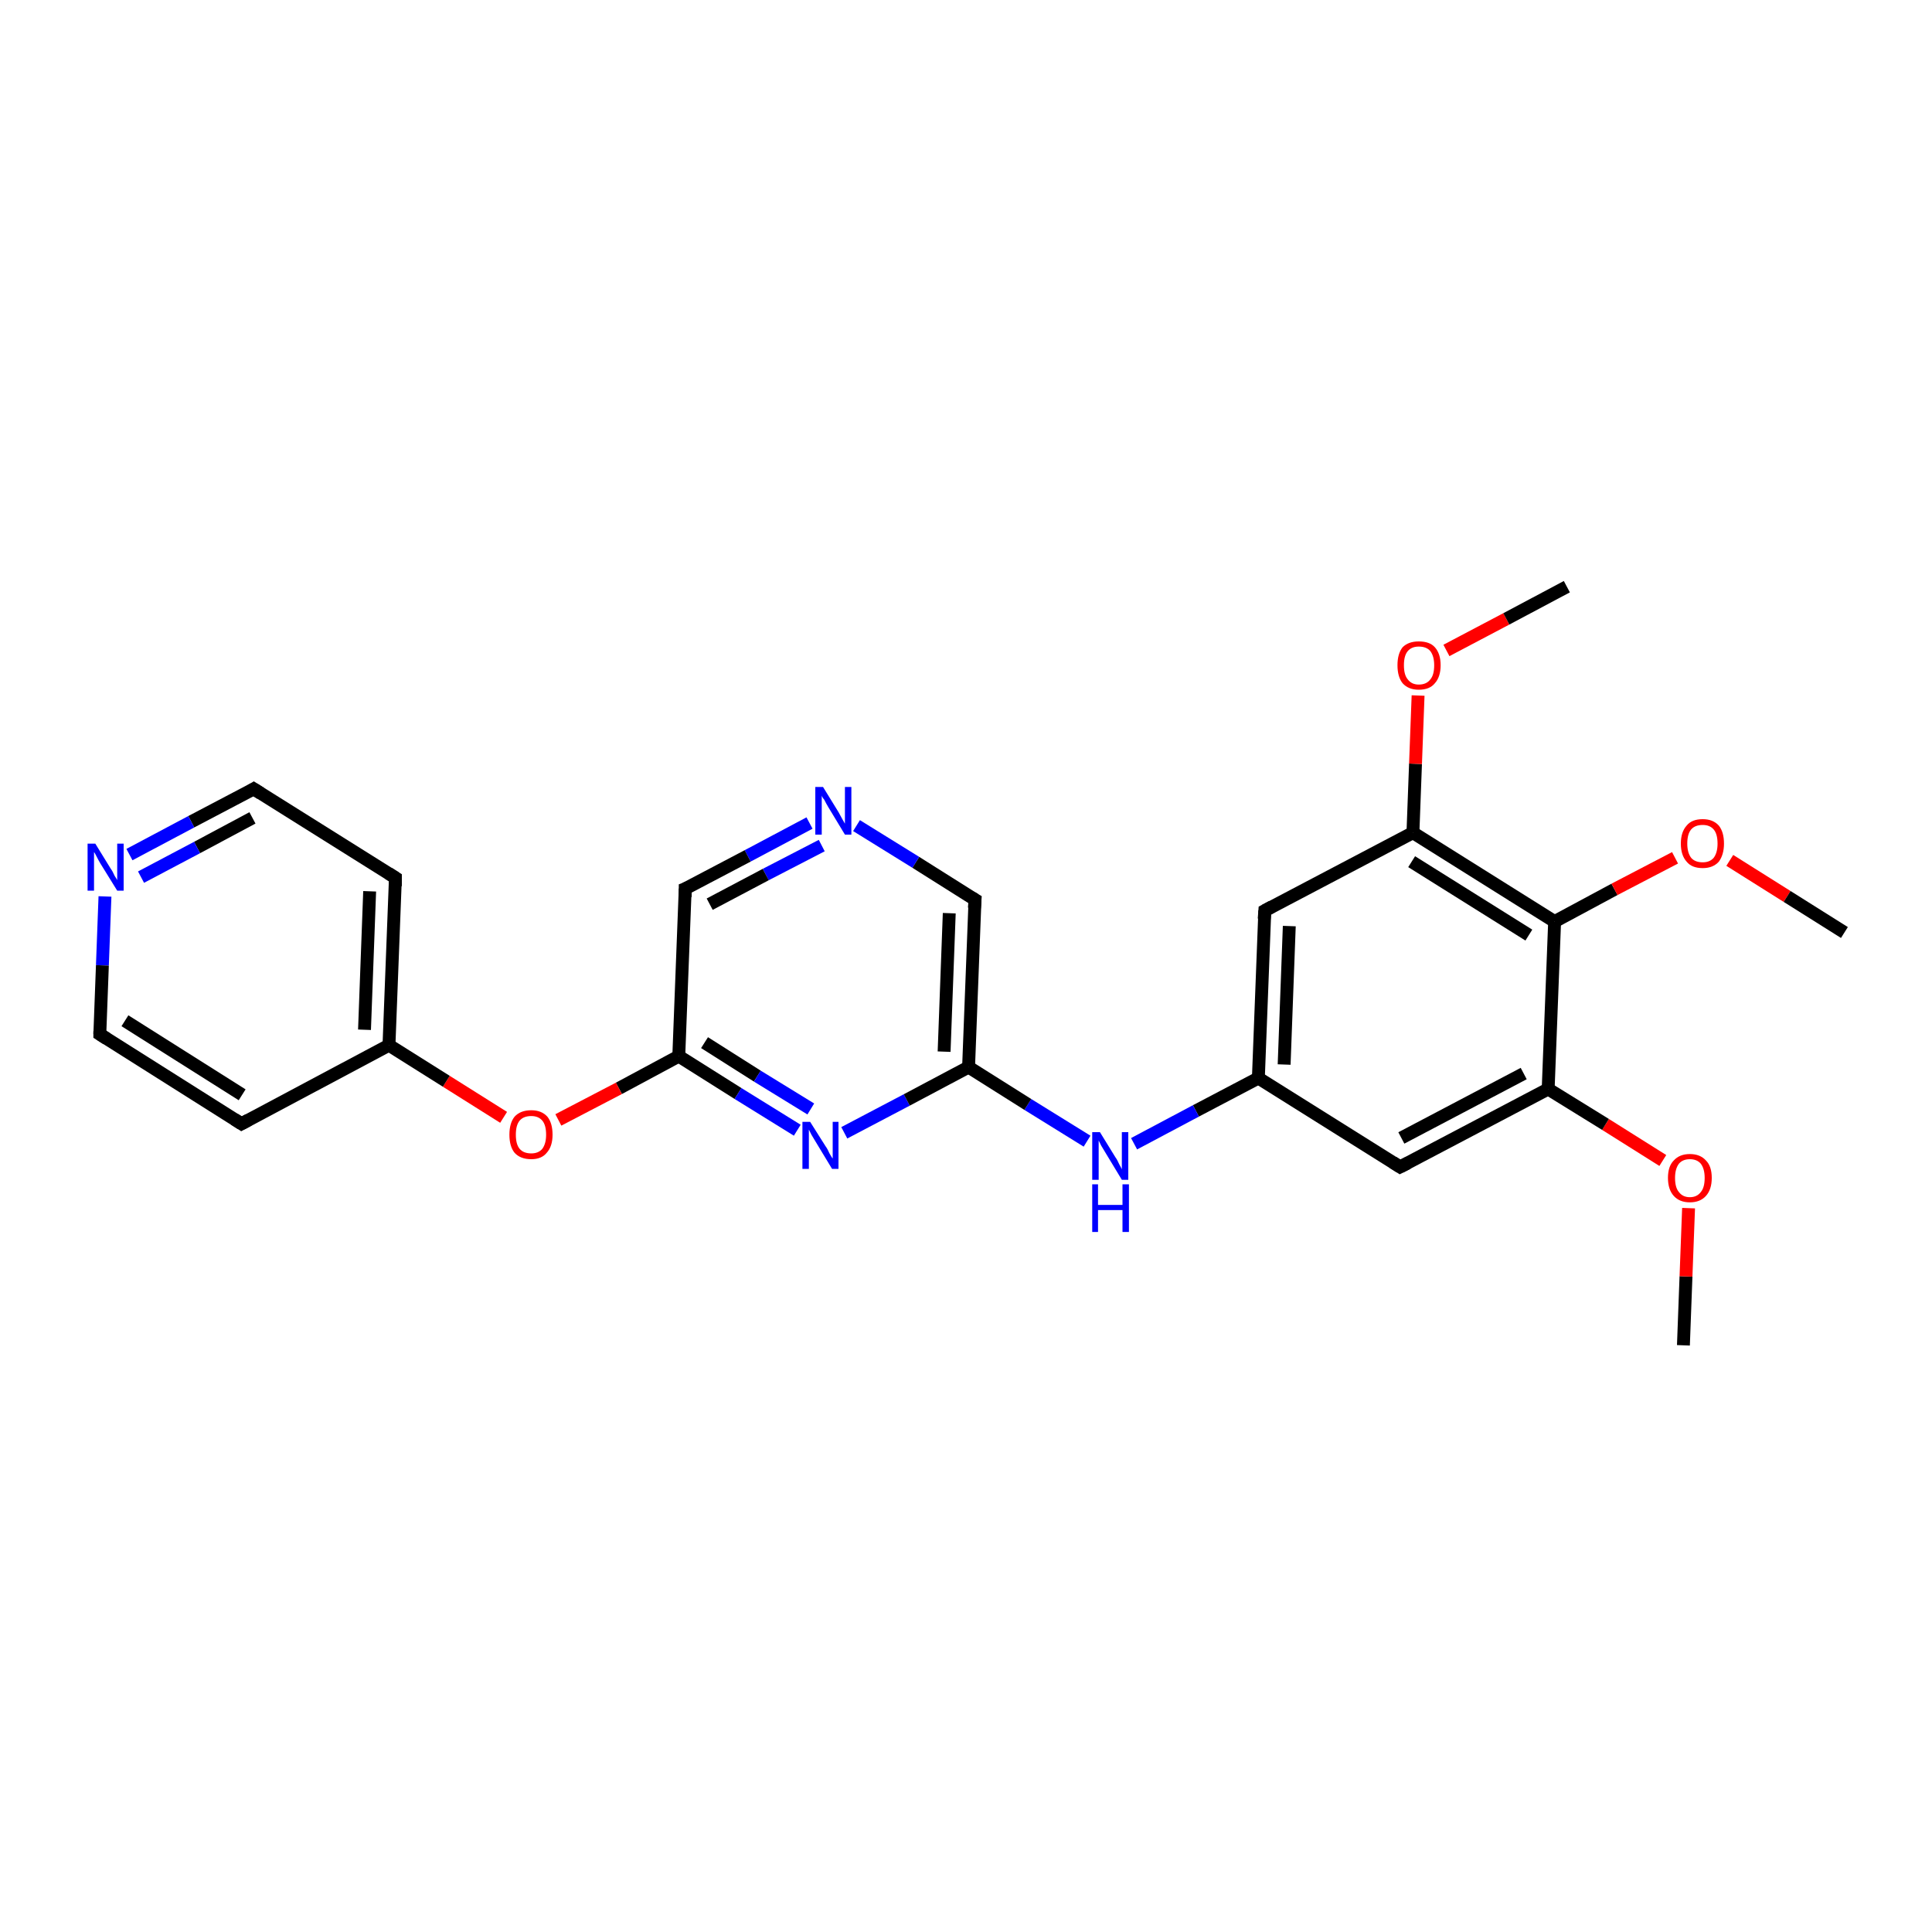 <?xml version='1.0' encoding='iso-8859-1'?>
<svg version='1.1' baseProfile='full'
              xmlns='http://www.w3.org/2000/svg'
                      xmlns:rdkit='http://www.rdkit.org/xml'
                      xmlns:xlink='http://www.w3.org/1999/xlink'
                  xml:space='preserve'
width='300px' height='300px' viewBox='0 0 300 300'>
<!-- END OF HEADER -->
<rect style='opacity:1.0;fill:#FFFFFF;stroke:none' width='300.0' height='300.0' x='0.0' y='0.0'> </rect>
<path class='bond-0 atom-0 atom-1' d='M 261.4,208.9 L 261.8,198.2' style='fill:none;fill-rule:evenodd;stroke:#000000;stroke-width:2.0px;stroke-linecap:butt;stroke-linejoin:miter;stroke-opacity:1' />
<path class='bond-0 atom-0 atom-1' d='M 261.8,198.2 L 262.2,187.6' style='fill:none;fill-rule:evenodd;stroke:#FF0000;stroke-width:2.0px;stroke-linecap:butt;stroke-linejoin:miter;stroke-opacity:1' />
<path class='bond-1 atom-1 atom-2' d='M 258.2,180.2 L 249.3,174.6' style='fill:none;fill-rule:evenodd;stroke:#FF0000;stroke-width:2.0px;stroke-linecap:butt;stroke-linejoin:miter;stroke-opacity:1' />
<path class='bond-1 atom-1 atom-2' d='M 249.3,174.6 L 240.4,169.1' style='fill:none;fill-rule:evenodd;stroke:#000000;stroke-width:2.0px;stroke-linecap:butt;stroke-linejoin:miter;stroke-opacity:1' />
<path class='bond-2 atom-2 atom-3' d='M 240.4,169.1 L 217.4,181.2' style='fill:none;fill-rule:evenodd;stroke:#000000;stroke-width:2.0px;stroke-linecap:butt;stroke-linejoin:miter;stroke-opacity:1' />
<path class='bond-2 atom-2 atom-3' d='M 236.6,166.7 L 217.6,176.7' style='fill:none;fill-rule:evenodd;stroke:#000000;stroke-width:2.0px;stroke-linecap:butt;stroke-linejoin:miter;stroke-opacity:1' />
<path class='bond-3 atom-3 atom-4' d='M 217.4,181.2 L 195.4,167.4' style='fill:none;fill-rule:evenodd;stroke:#000000;stroke-width:2.0px;stroke-linecap:butt;stroke-linejoin:miter;stroke-opacity:1' />
<path class='bond-4 atom-4 atom-5' d='M 195.4,167.4 L 185.7,172.5' style='fill:none;fill-rule:evenodd;stroke:#000000;stroke-width:2.0px;stroke-linecap:butt;stroke-linejoin:miter;stroke-opacity:1' />
<path class='bond-4 atom-4 atom-5' d='M 185.7,172.5 L 176.1,177.6' style='fill:none;fill-rule:evenodd;stroke:#0000FF;stroke-width:2.0px;stroke-linecap:butt;stroke-linejoin:miter;stroke-opacity:1' />
<path class='bond-5 atom-5 atom-6' d='M 168.8,177.2 L 159.6,171.5' style='fill:none;fill-rule:evenodd;stroke:#0000FF;stroke-width:2.0px;stroke-linecap:butt;stroke-linejoin:miter;stroke-opacity:1' />
<path class='bond-5 atom-5 atom-6' d='M 159.6,171.5 L 150.4,165.7' style='fill:none;fill-rule:evenodd;stroke:#000000;stroke-width:2.0px;stroke-linecap:butt;stroke-linejoin:miter;stroke-opacity:1' />
<path class='bond-6 atom-6 atom-7' d='M 150.4,165.7 L 151.4,139.7' style='fill:none;fill-rule:evenodd;stroke:#000000;stroke-width:2.0px;stroke-linecap:butt;stroke-linejoin:miter;stroke-opacity:1' />
<path class='bond-6 atom-6 atom-7' d='M 146.6,163.3 L 147.4,141.8' style='fill:none;fill-rule:evenodd;stroke:#000000;stroke-width:2.0px;stroke-linecap:butt;stroke-linejoin:miter;stroke-opacity:1' />
<path class='bond-7 atom-7 atom-8' d='M 151.4,139.7 L 142.2,133.9' style='fill:none;fill-rule:evenodd;stroke:#000000;stroke-width:2.0px;stroke-linecap:butt;stroke-linejoin:miter;stroke-opacity:1' />
<path class='bond-7 atom-7 atom-8' d='M 142.2,133.9 L 133.0,128.2' style='fill:none;fill-rule:evenodd;stroke:#0000FF;stroke-width:2.0px;stroke-linecap:butt;stroke-linejoin:miter;stroke-opacity:1' />
<path class='bond-8 atom-8 atom-9' d='M 125.7,127.8 L 116.1,132.9' style='fill:none;fill-rule:evenodd;stroke:#0000FF;stroke-width:2.0px;stroke-linecap:butt;stroke-linejoin:miter;stroke-opacity:1' />
<path class='bond-8 atom-8 atom-9' d='M 116.1,132.9 L 106.4,138.0' style='fill:none;fill-rule:evenodd;stroke:#000000;stroke-width:2.0px;stroke-linecap:butt;stroke-linejoin:miter;stroke-opacity:1' />
<path class='bond-8 atom-8 atom-9' d='M 127.6,131.3 L 118.9,135.8' style='fill:none;fill-rule:evenodd;stroke:#0000FF;stroke-width:2.0px;stroke-linecap:butt;stroke-linejoin:miter;stroke-opacity:1' />
<path class='bond-8 atom-8 atom-9' d='M 118.9,135.8 L 110.2,140.4' style='fill:none;fill-rule:evenodd;stroke:#000000;stroke-width:2.0px;stroke-linecap:butt;stroke-linejoin:miter;stroke-opacity:1' />
<path class='bond-9 atom-9 atom-10' d='M 106.4,138.0 L 105.4,164.0' style='fill:none;fill-rule:evenodd;stroke:#000000;stroke-width:2.0px;stroke-linecap:butt;stroke-linejoin:miter;stroke-opacity:1' />
<path class='bond-10 atom-10 atom-11' d='M 105.4,164.0 L 96.1,169.0' style='fill:none;fill-rule:evenodd;stroke:#000000;stroke-width:2.0px;stroke-linecap:butt;stroke-linejoin:miter;stroke-opacity:1' />
<path class='bond-10 atom-10 atom-11' d='M 96.1,169.0 L 86.7,173.9' style='fill:none;fill-rule:evenodd;stroke:#FF0000;stroke-width:2.0px;stroke-linecap:butt;stroke-linejoin:miter;stroke-opacity:1' />
<path class='bond-11 atom-11 atom-12' d='M 78.2,173.5 L 69.3,167.9' style='fill:none;fill-rule:evenodd;stroke:#FF0000;stroke-width:2.0px;stroke-linecap:butt;stroke-linejoin:miter;stroke-opacity:1' />
<path class='bond-11 atom-11 atom-12' d='M 69.3,167.9 L 60.4,162.3' style='fill:none;fill-rule:evenodd;stroke:#000000;stroke-width:2.0px;stroke-linecap:butt;stroke-linejoin:miter;stroke-opacity:1' />
<path class='bond-12 atom-12 atom-13' d='M 60.4,162.3 L 61.4,136.3' style='fill:none;fill-rule:evenodd;stroke:#000000;stroke-width:2.0px;stroke-linecap:butt;stroke-linejoin:miter;stroke-opacity:1' />
<path class='bond-12 atom-12 atom-13' d='M 56.6,159.9 L 57.4,138.4' style='fill:none;fill-rule:evenodd;stroke:#000000;stroke-width:2.0px;stroke-linecap:butt;stroke-linejoin:miter;stroke-opacity:1' />
<path class='bond-13 atom-13 atom-14' d='M 61.4,136.3 L 39.4,122.5' style='fill:none;fill-rule:evenodd;stroke:#000000;stroke-width:2.0px;stroke-linecap:butt;stroke-linejoin:miter;stroke-opacity:1' />
<path class='bond-14 atom-14 atom-15' d='M 39.4,122.5 L 29.7,127.6' style='fill:none;fill-rule:evenodd;stroke:#000000;stroke-width:2.0px;stroke-linecap:butt;stroke-linejoin:miter;stroke-opacity:1' />
<path class='bond-14 atom-14 atom-15' d='M 29.7,127.6 L 20.1,132.7' style='fill:none;fill-rule:evenodd;stroke:#0000FF;stroke-width:2.0px;stroke-linecap:butt;stroke-linejoin:miter;stroke-opacity:1' />
<path class='bond-14 atom-14 atom-15' d='M 39.2,127.0 L 30.6,131.6' style='fill:none;fill-rule:evenodd;stroke:#000000;stroke-width:2.0px;stroke-linecap:butt;stroke-linejoin:miter;stroke-opacity:1' />
<path class='bond-14 atom-14 atom-15' d='M 30.6,131.6 L 21.9,136.2' style='fill:none;fill-rule:evenodd;stroke:#0000FF;stroke-width:2.0px;stroke-linecap:butt;stroke-linejoin:miter;stroke-opacity:1' />
<path class='bond-15 atom-15 atom-16' d='M 16.3,139.2 L 15.9,149.9' style='fill:none;fill-rule:evenodd;stroke:#0000FF;stroke-width:2.0px;stroke-linecap:butt;stroke-linejoin:miter;stroke-opacity:1' />
<path class='bond-15 atom-15 atom-16' d='M 15.9,149.9 L 15.5,160.6' style='fill:none;fill-rule:evenodd;stroke:#000000;stroke-width:2.0px;stroke-linecap:butt;stroke-linejoin:miter;stroke-opacity:1' />
<path class='bond-16 atom-16 atom-17' d='M 15.5,160.6 L 37.5,174.5' style='fill:none;fill-rule:evenodd;stroke:#000000;stroke-width:2.0px;stroke-linecap:butt;stroke-linejoin:miter;stroke-opacity:1' />
<path class='bond-16 atom-16 atom-17' d='M 19.4,158.5 L 37.6,170.0' style='fill:none;fill-rule:evenodd;stroke:#000000;stroke-width:2.0px;stroke-linecap:butt;stroke-linejoin:miter;stroke-opacity:1' />
<path class='bond-17 atom-10 atom-18' d='M 105.4,164.0 L 114.6,169.8' style='fill:none;fill-rule:evenodd;stroke:#000000;stroke-width:2.0px;stroke-linecap:butt;stroke-linejoin:miter;stroke-opacity:1' />
<path class='bond-17 atom-10 atom-18' d='M 114.6,169.8 L 123.8,175.5' style='fill:none;fill-rule:evenodd;stroke:#0000FF;stroke-width:2.0px;stroke-linecap:butt;stroke-linejoin:miter;stroke-opacity:1' />
<path class='bond-17 atom-10 atom-18' d='M 109.4,161.9 L 117.6,167.1' style='fill:none;fill-rule:evenodd;stroke:#000000;stroke-width:2.0px;stroke-linecap:butt;stroke-linejoin:miter;stroke-opacity:1' />
<path class='bond-17 atom-10 atom-18' d='M 117.6,167.1 L 125.9,172.2' style='fill:none;fill-rule:evenodd;stroke:#0000FF;stroke-width:2.0px;stroke-linecap:butt;stroke-linejoin:miter;stroke-opacity:1' />
<path class='bond-18 atom-4 atom-19' d='M 195.4,167.4 L 196.4,141.4' style='fill:none;fill-rule:evenodd;stroke:#000000;stroke-width:2.0px;stroke-linecap:butt;stroke-linejoin:miter;stroke-opacity:1' />
<path class='bond-18 atom-4 atom-19' d='M 199.4,165.3 L 200.2,143.8' style='fill:none;fill-rule:evenodd;stroke:#000000;stroke-width:2.0px;stroke-linecap:butt;stroke-linejoin:miter;stroke-opacity:1' />
<path class='bond-19 atom-19 atom-20' d='M 196.4,141.4 L 219.4,129.3' style='fill:none;fill-rule:evenodd;stroke:#000000;stroke-width:2.0px;stroke-linecap:butt;stroke-linejoin:miter;stroke-opacity:1' />
<path class='bond-20 atom-20 atom-21' d='M 219.4,129.3 L 219.8,118.6' style='fill:none;fill-rule:evenodd;stroke:#000000;stroke-width:2.0px;stroke-linecap:butt;stroke-linejoin:miter;stroke-opacity:1' />
<path class='bond-20 atom-20 atom-21' d='M 219.8,118.6 L 220.2,108.0' style='fill:none;fill-rule:evenodd;stroke:#FF0000;stroke-width:2.0px;stroke-linecap:butt;stroke-linejoin:miter;stroke-opacity:1' />
<path class='bond-21 atom-21 atom-22' d='M 224.6,101.0 L 233.9,96.1' style='fill:none;fill-rule:evenodd;stroke:#FF0000;stroke-width:2.0px;stroke-linecap:butt;stroke-linejoin:miter;stroke-opacity:1' />
<path class='bond-21 atom-21 atom-22' d='M 233.9,96.1 L 243.3,91.1' style='fill:none;fill-rule:evenodd;stroke:#000000;stroke-width:2.0px;stroke-linecap:butt;stroke-linejoin:miter;stroke-opacity:1' />
<path class='bond-22 atom-20 atom-23' d='M 219.4,129.3 L 241.4,143.1' style='fill:none;fill-rule:evenodd;stroke:#000000;stroke-width:2.0px;stroke-linecap:butt;stroke-linejoin:miter;stroke-opacity:1' />
<path class='bond-22 atom-20 atom-23' d='M 219.2,133.8 L 237.4,145.2' style='fill:none;fill-rule:evenodd;stroke:#000000;stroke-width:2.0px;stroke-linecap:butt;stroke-linejoin:miter;stroke-opacity:1' />
<path class='bond-23 atom-23 atom-24' d='M 241.4,143.1 L 250.7,138.1' style='fill:none;fill-rule:evenodd;stroke:#000000;stroke-width:2.0px;stroke-linecap:butt;stroke-linejoin:miter;stroke-opacity:1' />
<path class='bond-23 atom-23 atom-24' d='M 250.7,138.1 L 260.1,133.2' style='fill:none;fill-rule:evenodd;stroke:#FF0000;stroke-width:2.0px;stroke-linecap:butt;stroke-linejoin:miter;stroke-opacity:1' />
<path class='bond-24 atom-24 atom-25' d='M 268.6,133.6 L 277.5,139.2' style='fill:none;fill-rule:evenodd;stroke:#FF0000;stroke-width:2.0px;stroke-linecap:butt;stroke-linejoin:miter;stroke-opacity:1' />
<path class='bond-24 atom-24 atom-25' d='M 277.5,139.2 L 286.4,144.8' style='fill:none;fill-rule:evenodd;stroke:#000000;stroke-width:2.0px;stroke-linecap:butt;stroke-linejoin:miter;stroke-opacity:1' />
<path class='bond-25 atom-23 atom-2' d='M 241.4,143.1 L 240.4,169.1' style='fill:none;fill-rule:evenodd;stroke:#000000;stroke-width:2.0px;stroke-linecap:butt;stroke-linejoin:miter;stroke-opacity:1' />
<path class='bond-26 atom-18 atom-6' d='M 131.1,175.9 L 140.8,170.8' style='fill:none;fill-rule:evenodd;stroke:#0000FF;stroke-width:2.0px;stroke-linecap:butt;stroke-linejoin:miter;stroke-opacity:1' />
<path class='bond-26 atom-18 atom-6' d='M 140.8,170.8 L 150.4,165.7' style='fill:none;fill-rule:evenodd;stroke:#000000;stroke-width:2.0px;stroke-linecap:butt;stroke-linejoin:miter;stroke-opacity:1' />
<path class='bond-27 atom-17 atom-12' d='M 37.5,174.5 L 60.4,162.3' style='fill:none;fill-rule:evenodd;stroke:#000000;stroke-width:2.0px;stroke-linecap:butt;stroke-linejoin:miter;stroke-opacity:1' />
<path d='M 218.6,180.6 L 217.4,181.2 L 216.3,180.5' style='fill:none;stroke:#000000;stroke-width:2.0px;stroke-linecap:butt;stroke-linejoin:miter;stroke-opacity:1;' />
<path d='M 151.3,141.0 L 151.4,139.7 L 150.9,139.4' style='fill:none;stroke:#000000;stroke-width:2.0px;stroke-linecap:butt;stroke-linejoin:miter;stroke-opacity:1;' />
<path d='M 106.9,137.8 L 106.4,138.0 L 106.4,139.3' style='fill:none;stroke:#000000;stroke-width:2.0px;stroke-linecap:butt;stroke-linejoin:miter;stroke-opacity:1;' />
<path d='M 61.4,137.6 L 61.4,136.3 L 60.3,135.6' style='fill:none;stroke:#000000;stroke-width:2.0px;stroke-linecap:butt;stroke-linejoin:miter;stroke-opacity:1;' />
<path d='M 40.5,123.2 L 39.4,122.5 L 38.9,122.8' style='fill:none;stroke:#000000;stroke-width:2.0px;stroke-linecap:butt;stroke-linejoin:miter;stroke-opacity:1;' />
<path d='M 15.5,160.1 L 15.5,160.6 L 16.6,161.3' style='fill:none;stroke:#000000;stroke-width:2.0px;stroke-linecap:butt;stroke-linejoin:miter;stroke-opacity:1;' />
<path d='M 36.4,173.8 L 37.5,174.5 L 38.6,173.9' style='fill:none;stroke:#000000;stroke-width:2.0px;stroke-linecap:butt;stroke-linejoin:miter;stroke-opacity:1;' />
<path d='M 196.3,142.7 L 196.4,141.4 L 197.5,140.8' style='fill:none;stroke:#000000;stroke-width:2.0px;stroke-linecap:butt;stroke-linejoin:miter;stroke-opacity:1;' />
<path class='atom-1' d='M 259.0 182.9
Q 259.0 181.1, 259.9 180.2
Q 260.8 179.2, 262.4 179.2
Q 264.0 179.2, 264.9 180.2
Q 265.8 181.1, 265.8 182.9
Q 265.8 184.7, 264.9 185.7
Q 264.0 186.7, 262.4 186.7
Q 260.8 186.7, 259.9 185.7
Q 259.0 184.7, 259.0 182.9
M 262.4 185.9
Q 263.5 185.9, 264.1 185.1
Q 264.7 184.4, 264.7 182.9
Q 264.7 181.5, 264.1 180.7
Q 263.5 180.0, 262.4 180.0
Q 261.3 180.0, 260.7 180.7
Q 260.1 181.5, 260.1 182.9
Q 260.1 184.4, 260.7 185.1
Q 261.3 185.9, 262.4 185.9
' fill='#FF0000'/>
<path class='atom-5' d='M 170.8 175.8
L 173.2 179.7
Q 173.5 180.1, 173.8 180.8
Q 174.2 181.5, 174.2 181.6
L 174.2 175.8
L 175.2 175.8
L 175.2 183.2
L 174.2 183.2
L 171.6 178.9
Q 171.3 178.4, 171.0 177.9
Q 170.7 177.3, 170.6 177.1
L 170.6 183.2
L 169.6 183.2
L 169.6 175.8
L 170.8 175.8
' fill='#0000FF'/>
<path class='atom-5' d='M 169.6 183.9
L 170.5 183.9
L 170.5 187.1
L 174.3 187.1
L 174.3 183.9
L 175.3 183.9
L 175.3 191.3
L 174.3 191.3
L 174.3 187.9
L 170.5 187.9
L 170.5 191.3
L 169.6 191.3
L 169.6 183.9
' fill='#0000FF'/>
<path class='atom-8' d='M 127.8 122.2
L 130.2 126.1
Q 130.4 126.5, 130.8 127.2
Q 131.2 127.9, 131.2 127.9
L 131.2 122.2
L 132.2 122.2
L 132.2 129.6
L 131.2 129.6
L 128.6 125.3
Q 128.3 124.8, 128.0 124.2
Q 127.6 123.7, 127.6 123.5
L 127.6 129.6
L 126.6 129.6
L 126.6 122.2
L 127.8 122.2
' fill='#0000FF'/>
<path class='atom-11' d='M 79.1 176.2
Q 79.1 174.4, 79.9 173.4
Q 80.8 172.4, 82.5 172.4
Q 84.1 172.4, 85.0 173.4
Q 85.8 174.4, 85.8 176.2
Q 85.8 178.0, 84.9 179.0
Q 84.1 180.0, 82.5 180.0
Q 80.8 180.0, 79.9 179.0
Q 79.1 178.0, 79.1 176.2
M 82.5 179.1
Q 83.6 179.1, 84.2 178.4
Q 84.8 177.6, 84.8 176.2
Q 84.8 174.7, 84.2 174.0
Q 83.6 173.3, 82.5 173.3
Q 81.3 173.3, 80.7 174.0
Q 80.1 174.7, 80.1 176.2
Q 80.1 177.7, 80.7 178.4
Q 81.3 179.1, 82.5 179.1
' fill='#FF0000'/>
<path class='atom-15' d='M 14.8 131.0
L 17.2 134.9
Q 17.5 135.3, 17.8 136.0
Q 18.2 136.6, 18.2 136.7
L 18.2 131.0
L 19.2 131.0
L 19.2 138.3
L 18.2 138.3
L 15.6 134.1
Q 15.3 133.6, 15.0 133.0
Q 14.7 132.4, 14.6 132.3
L 14.6 138.3
L 13.6 138.3
L 13.6 131.0
L 14.8 131.0
' fill='#0000FF'/>
<path class='atom-18' d='M 125.8 174.2
L 128.2 178.0
Q 128.5 178.4, 128.8 179.1
Q 129.2 179.8, 129.3 179.9
L 129.3 174.2
L 130.2 174.2
L 130.2 181.5
L 129.2 181.5
L 126.6 177.2
Q 126.3 176.7, 126.0 176.2
Q 125.7 175.6, 125.6 175.4
L 125.6 181.5
L 124.6 181.5
L 124.6 174.2
L 125.8 174.2
' fill='#0000FF'/>
<path class='atom-21' d='M 217.0 103.3
Q 217.0 101.5, 217.8 100.5
Q 218.7 99.6, 220.3 99.6
Q 222.0 99.6, 222.8 100.5
Q 223.7 101.5, 223.7 103.3
Q 223.7 105.1, 222.8 106.1
Q 222.0 107.1, 220.3 107.1
Q 218.7 107.1, 217.8 106.1
Q 217.0 105.1, 217.0 103.3
M 220.3 106.3
Q 221.5 106.3, 222.1 105.5
Q 222.7 104.8, 222.7 103.3
Q 222.7 101.9, 222.1 101.1
Q 221.5 100.4, 220.3 100.4
Q 219.2 100.4, 218.6 101.1
Q 218.0 101.8, 218.0 103.3
Q 218.0 104.8, 218.6 105.5
Q 219.2 106.3, 220.3 106.3
' fill='#FF0000'/>
<path class='atom-24' d='M 261.0 131.0
Q 261.0 129.2, 261.9 128.2
Q 262.7 127.2, 264.4 127.2
Q 266.0 127.2, 266.9 128.2
Q 267.7 129.2, 267.7 131.0
Q 267.7 132.7, 266.9 133.8
Q 266.0 134.8, 264.4 134.8
Q 262.7 134.8, 261.9 133.8
Q 261.0 132.8, 261.0 131.0
M 264.4 133.9
Q 265.5 133.9, 266.1 133.2
Q 266.7 132.4, 266.7 131.0
Q 266.7 129.5, 266.1 128.8
Q 265.5 128.1, 264.4 128.1
Q 263.2 128.1, 262.6 128.8
Q 262.0 129.5, 262.0 131.0
Q 262.0 132.4, 262.6 133.2
Q 263.2 133.9, 264.4 133.9
' fill='#FF0000'/>
</svg>
